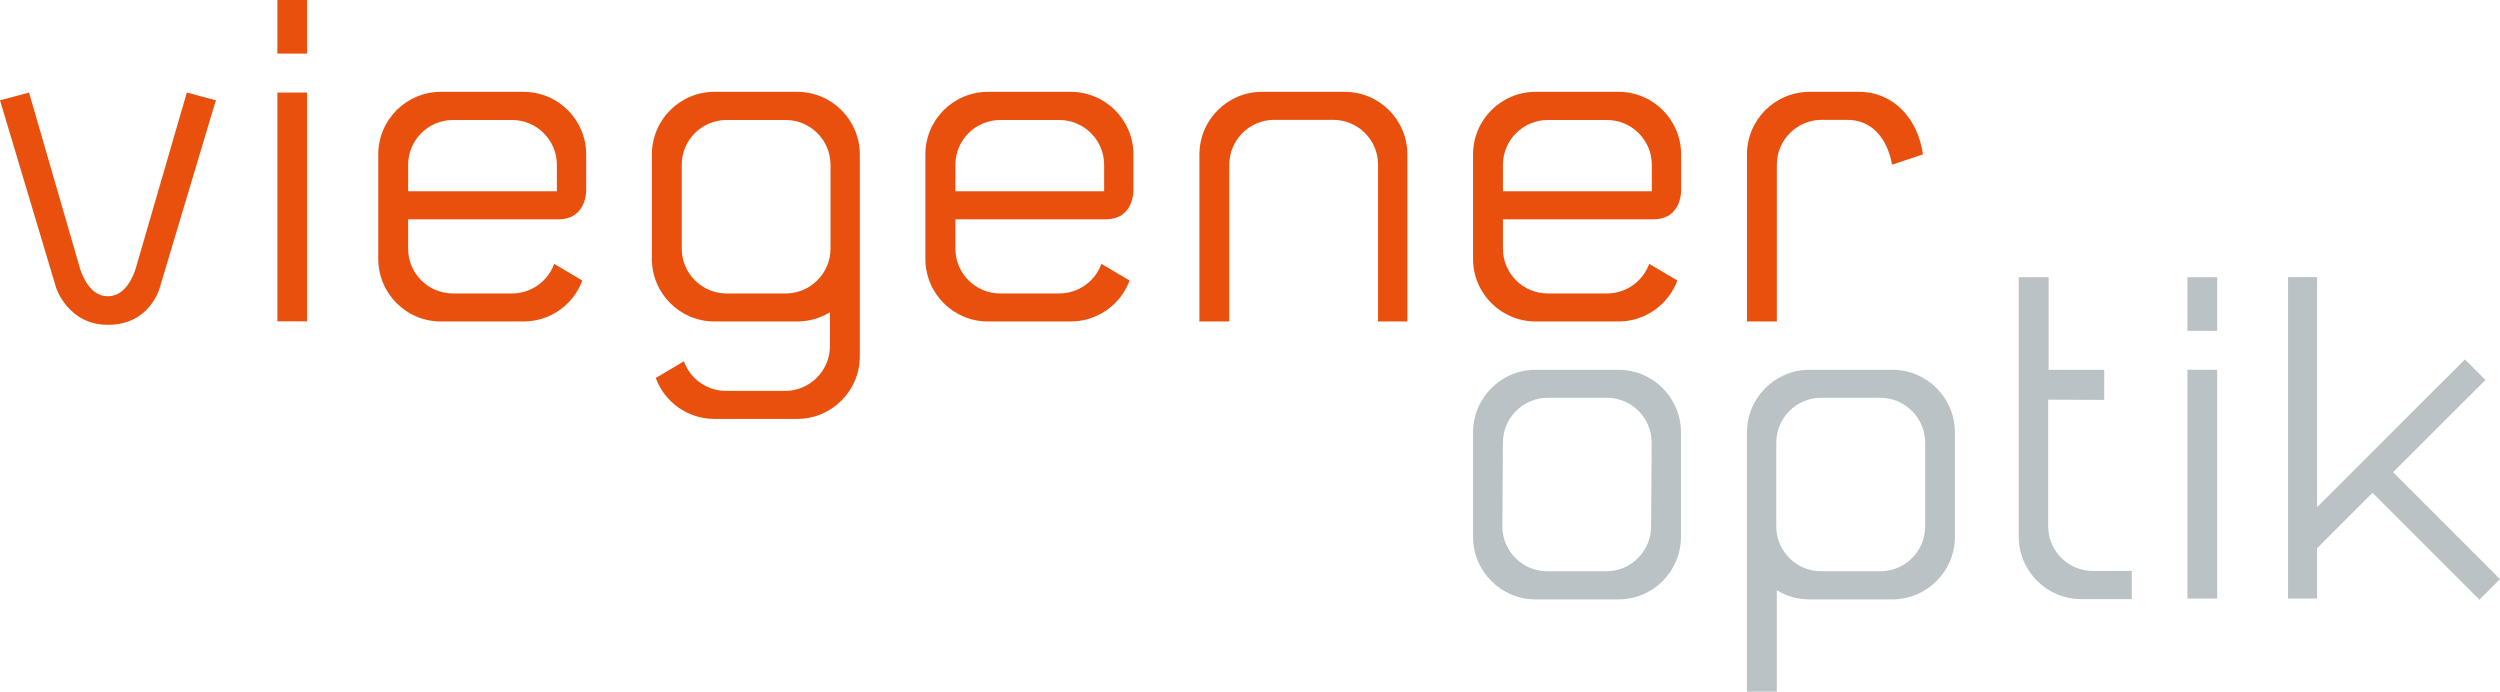 <svg xmlns="http://www.w3.org/2000/svg" id="Ebene_1" data-name="Ebene 1" viewBox="0 0 173.96 48.13"><defs><style>      .cls-1 {        fill: #bbc2c6;      }      .cls-2 {        fill: #e9500e;      }    </style></defs><g><path class="cls-2" d="M7.48,22.6c-2.73,0-3.57-2.56-3.57-2.56L0,6.98l2.02-.54,3.5,12.08s.51,2.09,1.95,2.09h.07c1.45,0,1.95-2.09,1.95-2.09l3.51-12.08,2.02.54-3.91,13.06s-.67,2.56-3.58,2.56h-.07Z"></path><path class="cls-2" d="M55.47,6.39h-5.75c-2.41,0-4.36,1.95-4.36,4.36v7.26c0,2.41,1.95,4.36,4.36,4.36h5.75c.84,0,1.62-.24,2.28-.64v2.35c0,1.72-1.4,3.12-3.12,3.12h-4.11c-1.35,0-2.5-.86-2.93-2.06l-1.96,1.16c.61,1.67,2.21,2.85,4.09,2.85h5.75c2.41,0,4.36-1.95,4.36-4.36v-14.04c0-2.41-1.95-4.36-4.36-4.36M57.79,17.3c0,1.72-1.4,3.12-3.12,3.12h-4.11c-1.72,0-3.12-1.4-3.12-3.12v-5.83c0-1.72,1.39-3.12,3.12-3.12h4.11c1.72,0,3.12,1.4,3.12,3.12v5.83Z"></path><path class="cls-2" d="M97.93,10.75c0-2.41-1.95-4.36-4.36-4.36h-5.75c-2.41,0-4.36,1.95-4.36,4.36v11.62h2.08v-10.91c0-1.72,1.4-3.12,3.12-3.12h4.11c1.72,0,3.12,1.39,3.12,3.12v10.91h2.04v-11.62Z"></path><path class="cls-2" d="M133.81,10.75c-.36-2.52-2.06-4.36-4.47-4.36h-3.42c-2.41,0-4.36,1.95-4.36,4.36v11.62h2.08v-10.91c0-1.72,1.4-3.12,3.12-3.12h1.78c1.72,0,2.78,1.29,3.12,3.12l2.15-.72Z"></path><path class="cls-2" d="M35.63,20.42h-4.11c-1.72,0-3.12-1.39-3.12-3.12v-2.04h10.45c2.05,0,1.94-2.12,1.94-2.12v-2.39c0-2.41-1.95-4.36-4.36-4.36h-5.75c-2.41,0-4.36,1.95-4.36,4.36v7.26c0,2.41,1.95,4.36,4.36,4.36h5.75c1.88,0,3.48-1.19,4.09-2.85l-1.96-1.16c-.43,1.2-1.58,2.06-2.93,2.06M28.4,11.47c0-1.72,1.4-3.12,3.12-3.12h4.11c1.72,0,3.12,1.4,3.12,3.12v1.84h-10.35v-1.84Z"></path><path class="cls-2" d="M73.71,20.42h-4.11c-1.72,0-3.12-1.39-3.12-3.12v-2.04h10.45c2.05,0,1.94-2.12,1.94-2.12v-2.39c0-2.41-1.96-4.36-4.37-4.36h-5.75c-2.41,0-4.36,1.95-4.36,4.36v7.26c0,2.41,1.95,4.36,4.36,4.36h5.75c1.88,0,3.49-1.19,4.1-2.85l-1.96-1.16c-.43,1.2-1.59,2.06-2.94,2.06M66.48,11.47c0-1.72,1.4-3.12,3.12-3.12h4.11c1.72,0,3.12,1.4,3.12,3.12v1.84h-10.35v-1.84Z"></path><path class="cls-2" d="M111.82,20.42h-4.12c-1.72,0-3.12-1.39-3.12-3.12v-2.04h10.46c2.06,0,1.94-2.12,1.94-2.12v-2.39c0-2.41-1.95-4.36-4.36-4.36h-5.76c-2.41,0-4.36,1.95-4.36,4.36v7.26c0,2.41,1.95,4.36,4.36,4.36h5.76c1.88,0,3.48-1.19,4.1-2.85l-1.96-1.16c-.44,1.2-1.59,2.06-2.94,2.06M104.58,11.47c0-1.72,1.4-3.12,3.12-3.12h4.12c1.72,0,3.12,1.4,3.12,3.12v1.84h-10.36v-1.84Z"></path><rect class="cls-2" x="19.3" y="6.44" width="2.07" height="15.92"></rect><rect class="cls-2" x="19.3" width="2.07" height="3.73"></rect></g><g><polygon class="cls-1" points="172.53 41.73 173.96 40.3 166.52 32.86 172.95 26.44 171.52 25.01 161.23 35.29 161.23 19.28 159.21 19.28 159.21 41.65 161.23 41.65 161.23 38.15 165.09 34.29 172.53 41.73"></polygon><path class="cls-1" d="M123.64,48.13v-7.06c.66.41,1.44.64,2.28.64h5.75c2.41,0,4.36-1.95,4.36-4.36v-7.26c0-2.41-1.95-4.36-4.36-4.36h-5.75c-2.41,0-4.36,1.95-4.36,4.36v18.04h2.08ZM123.6,30.8c0-1.72,1.4-3.12,3.12-3.12h4.12c1.72,0,3.12,1.4,3.12,3.12v5.83c0,1.72-1.4,3.12-3.12,3.12h-4.12c-1.72,0-3.12-1.4-3.12-3.12v-5.83Z"></path><path class="cls-1" d="M148.35,39.73h-2.71c-1.72,0-3.12-1.39-3.12-3.12v-8.8l3.9.02v-2.1h-3.87v-6.44s-2.08,0-2.08,0v18.04c0,2.41,1.95,4.36,4.36,4.36h3.51v-1.96Z"></path><path class="cls-1" d="M116.97,30.09c0-2.41-1.95-4.36-4.36-4.36h-5.75c-2.41,0-4.36,1.95-4.36,4.36v7.26c0,2.41,1.95,4.36,4.36,4.36h5.75c2.41,0,4.36-1.95,4.36-4.36v-7.26ZM114.89,36.63c0,1.72-1.4,3.12-3.12,3.12h-4.11c-1.72,0-3.12-1.4-3.12-3.12l.04-5.83c0-1.72,1.4-3.12,3.12-3.12h4.11c1.72,0,3.12,1.4,3.12,3.12l-.04,5.83Z"></path><rect class="cls-1" x="152.21" y="25.73" width="2.07" height="15.92"></rect><rect class="cls-1" x="152.21" y="19.29" width="2.07" height="3.73"></rect></g></svg>